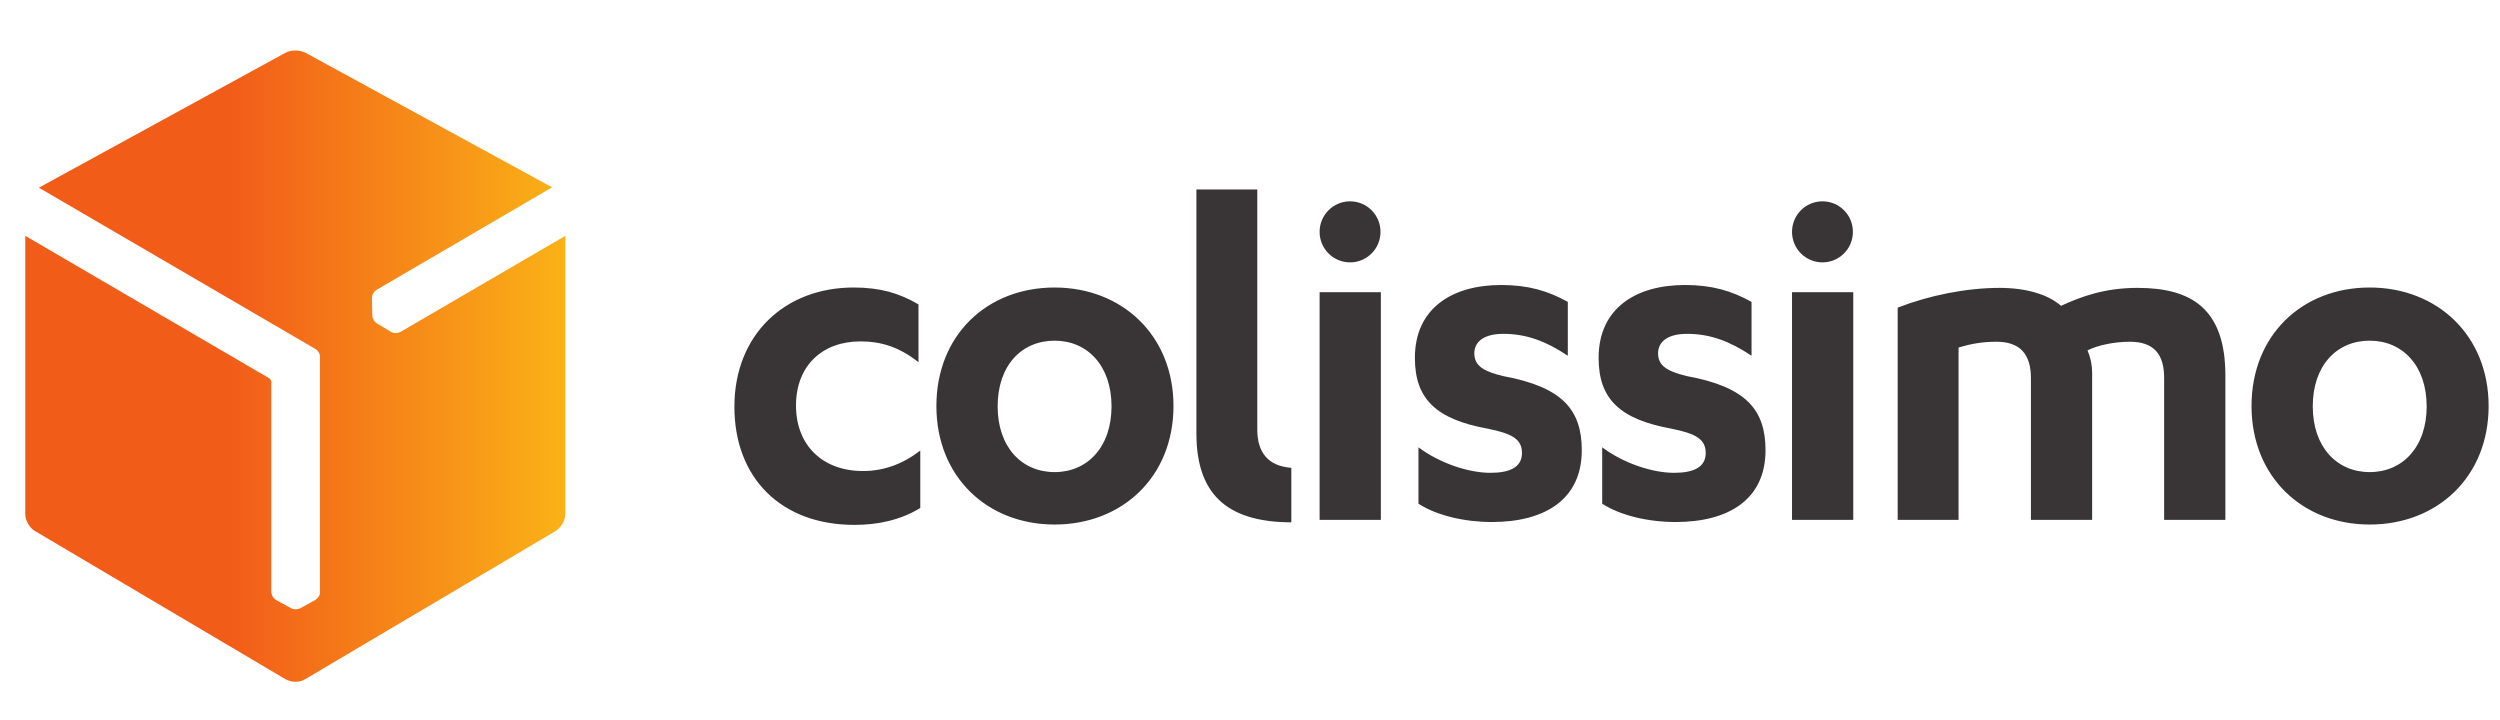 <svg width="198" height="57" viewBox="0 0 198 57" fill="none" xmlns="http://www.w3.org/2000/svg">
<g clip-path="url(#clip0_907_1095)">
<g clip-path="url(#clip1_907_1095)">
<path d="M23.388 4C23.104 4 22.849 4.057 22.622 4.171L3.078 14.865L24.976 27.635C25.175 27.749 25.345 28.005 25.345 28.261V46.89C25.345 47.146 25.203 47.373 24.976 47.515L23.785 48.169C23.671 48.226 23.558 48.255 23.444 48.255H23.416C23.274 48.255 23.161 48.226 23.047 48.169L21.856 47.515C21.629 47.373 21.515 47.146 21.487 46.89V30.251C21.459 30.109 21.402 29.995 21.289 29.939L2 18.676V40.718C2 41.201 2.34 41.827 2.766 42.055L22.622 53.801C22.849 53.915 23.132 54 23.388 54C23.643 54 23.927 53.943 24.154 53.801L44.01 42.055C44.463 41.742 44.747 41.258 44.775 40.718V18.676L31.699 26.298C31.472 26.412 31.217 26.412 30.99 26.298L29.855 25.616C29.742 25.559 29.657 25.445 29.6 25.36V25.331C29.515 25.217 29.486 25.104 29.486 24.961L29.458 23.596C29.458 23.34 29.6 23.113 29.798 22.97L43.726 14.836L24.182 4.171C23.927 4.057 23.671 4 23.388 4" fill="url(#paint0_linear_907_1095)"/>
<path d="M94.756 15.007V34.347C94.756 39.609 97.706 41.344 102.273 41.372V37.049H102.244C100.486 36.907 99.578 35.883 99.578 34.034V15.007H94.756ZM106.925 15.945C105.591 15.945 104.513 17.026 104.513 18.363C104.513 19.7 105.591 20.78 106.925 20.78C108.258 20.78 109.336 19.7 109.336 18.363C109.336 17.026 108.258 15.945 106.925 15.945ZM144.339 15.945C143.006 15.945 141.928 17.026 141.928 18.363C141.928 19.7 143.006 20.78 144.339 20.78C145.672 20.78 146.75 19.7 146.75 18.363C146.75 17.026 145.672 15.945 144.339 15.945ZM118.895 22.572C115.037 22.572 112.059 24.392 112.059 28.346C112.059 31.617 113.761 33.209 117.817 33.949C119.803 34.347 120.54 34.802 120.54 35.883C120.54 37.02 119.547 37.447 118.044 37.447C116.285 37.447 114.016 36.679 112.342 35.428V39.893C113.789 40.832 116.002 41.344 118.157 41.344C122.327 41.344 125.277 39.58 125.277 35.655C125.277 32.441 123.717 30.65 119.093 29.796C117.391 29.398 116.767 28.915 116.767 27.976C116.767 27.123 117.448 26.44 119.065 26.44C120.909 26.44 122.469 27.038 124.171 28.175V23.909C122.582 23.027 121.022 22.572 118.895 22.572ZM133.446 22.572C129.589 22.572 126.61 24.392 126.61 28.346C126.61 31.617 128.312 33.209 132.369 33.949C134.354 34.347 135.092 34.802 135.092 35.883C135.092 37.02 134.099 37.447 132.595 37.447C130.837 37.447 128.568 36.679 126.894 35.428V39.893C128.341 40.832 130.553 41.344 132.709 41.344C136.879 41.344 139.829 39.58 139.829 35.655C139.829 32.441 138.269 30.65 133.645 29.796C131.943 29.398 131.319 28.915 131.319 27.976C131.319 27.123 132 26.44 133.617 26.44C135.46 26.44 137.02 27.038 138.722 28.175V23.909C137.134 23.027 135.574 22.572 133.446 22.572ZM67.61 22.771C62.135 22.771 58.164 26.526 58.164 32.214C58.164 37.845 61.852 41.571 67.666 41.571C69.51 41.571 71.297 41.201 72.886 40.234V35.684C71.524 36.736 70.021 37.305 68.347 37.305C65.085 37.305 63.043 35.2 63.043 32.129C63.043 28.915 65.17 27.038 68.149 27.038C69.794 27.038 71.241 27.493 72.744 28.687V24.108C71.184 23.198 69.68 22.771 67.61 22.771V22.771ZM83.523 22.771C78.162 22.771 74.162 26.554 74.162 32.157C74.162 37.76 78.19 41.543 83.523 41.543C88.884 41.543 92.94 37.76 92.94 32.157C92.94 26.554 88.856 22.771 83.523 22.771V22.771ZM187.681 22.771C182.32 22.771 178.321 26.554 178.321 32.157C178.321 37.76 182.349 41.543 187.681 41.543C193.043 41.543 197.099 37.76 197.099 32.157C197.099 26.554 193.014 22.771 187.681 22.771ZM158.38 22.8C155.713 22.8 152.792 23.397 150.296 24.364V41.173H155.118V27.521C156.082 27.237 156.962 27.066 158.125 27.066C159.968 27.066 160.848 28.033 160.848 29.939V41.173H165.698V29.597C165.698 28.744 165.5 28.147 165.329 27.749C166.124 27.35 167.428 27.066 168.677 27.066C170.577 27.066 171.4 28.033 171.4 29.939V41.173H176.25V29.739C176.25 24.449 173.555 22.8 169.301 22.8C166.691 22.8 164.847 23.482 163.23 24.222C162.209 23.312 160.45 22.8 158.38 22.8V22.8ZM104.513 23.141V41.173H109.364V23.141H104.513ZM141.928 23.141V41.173H146.778V23.141H141.928ZM83.523 26.981C86.133 26.981 88.033 28.972 88.033 32.185C88.033 35.399 86.133 37.39 83.523 37.39C80.913 37.39 79.013 35.399 79.013 32.185C79.013 28.943 80.913 26.981 83.523 26.981ZM187.681 26.981C190.291 26.981 192.192 28.972 192.192 32.185C192.192 35.399 190.291 37.39 187.681 37.39C185.072 37.39 183.171 35.399 183.171 32.185C183.171 28.943 185.072 26.981 187.681 26.981Z" fill="#393536"/>
</g>
</g>
<defs>
<linearGradient id="paint0_linear_907_1095" x1="2.035" y1="29.005" x2="44.832" y2="29.005" gradientUnits="userSpaceOnUse">
<stop stop-color="#F25C19"/>
<stop offset="0.379" stop-color="#F25C19"/>
<stop offset="1" stop-color="#FAB217"/>
</linearGradient>
<clipPath id="clip0_907_1095">
<rect width="197" height="56" fill="white" transform="translate(0.667 0.244)"/>
</clipPath>
<clipPath id="clip1_907_1095">
<rect width="195.07" height="50" fill="white" transform="translate(2 4)"/>
</clipPath>
</defs>
</svg>
